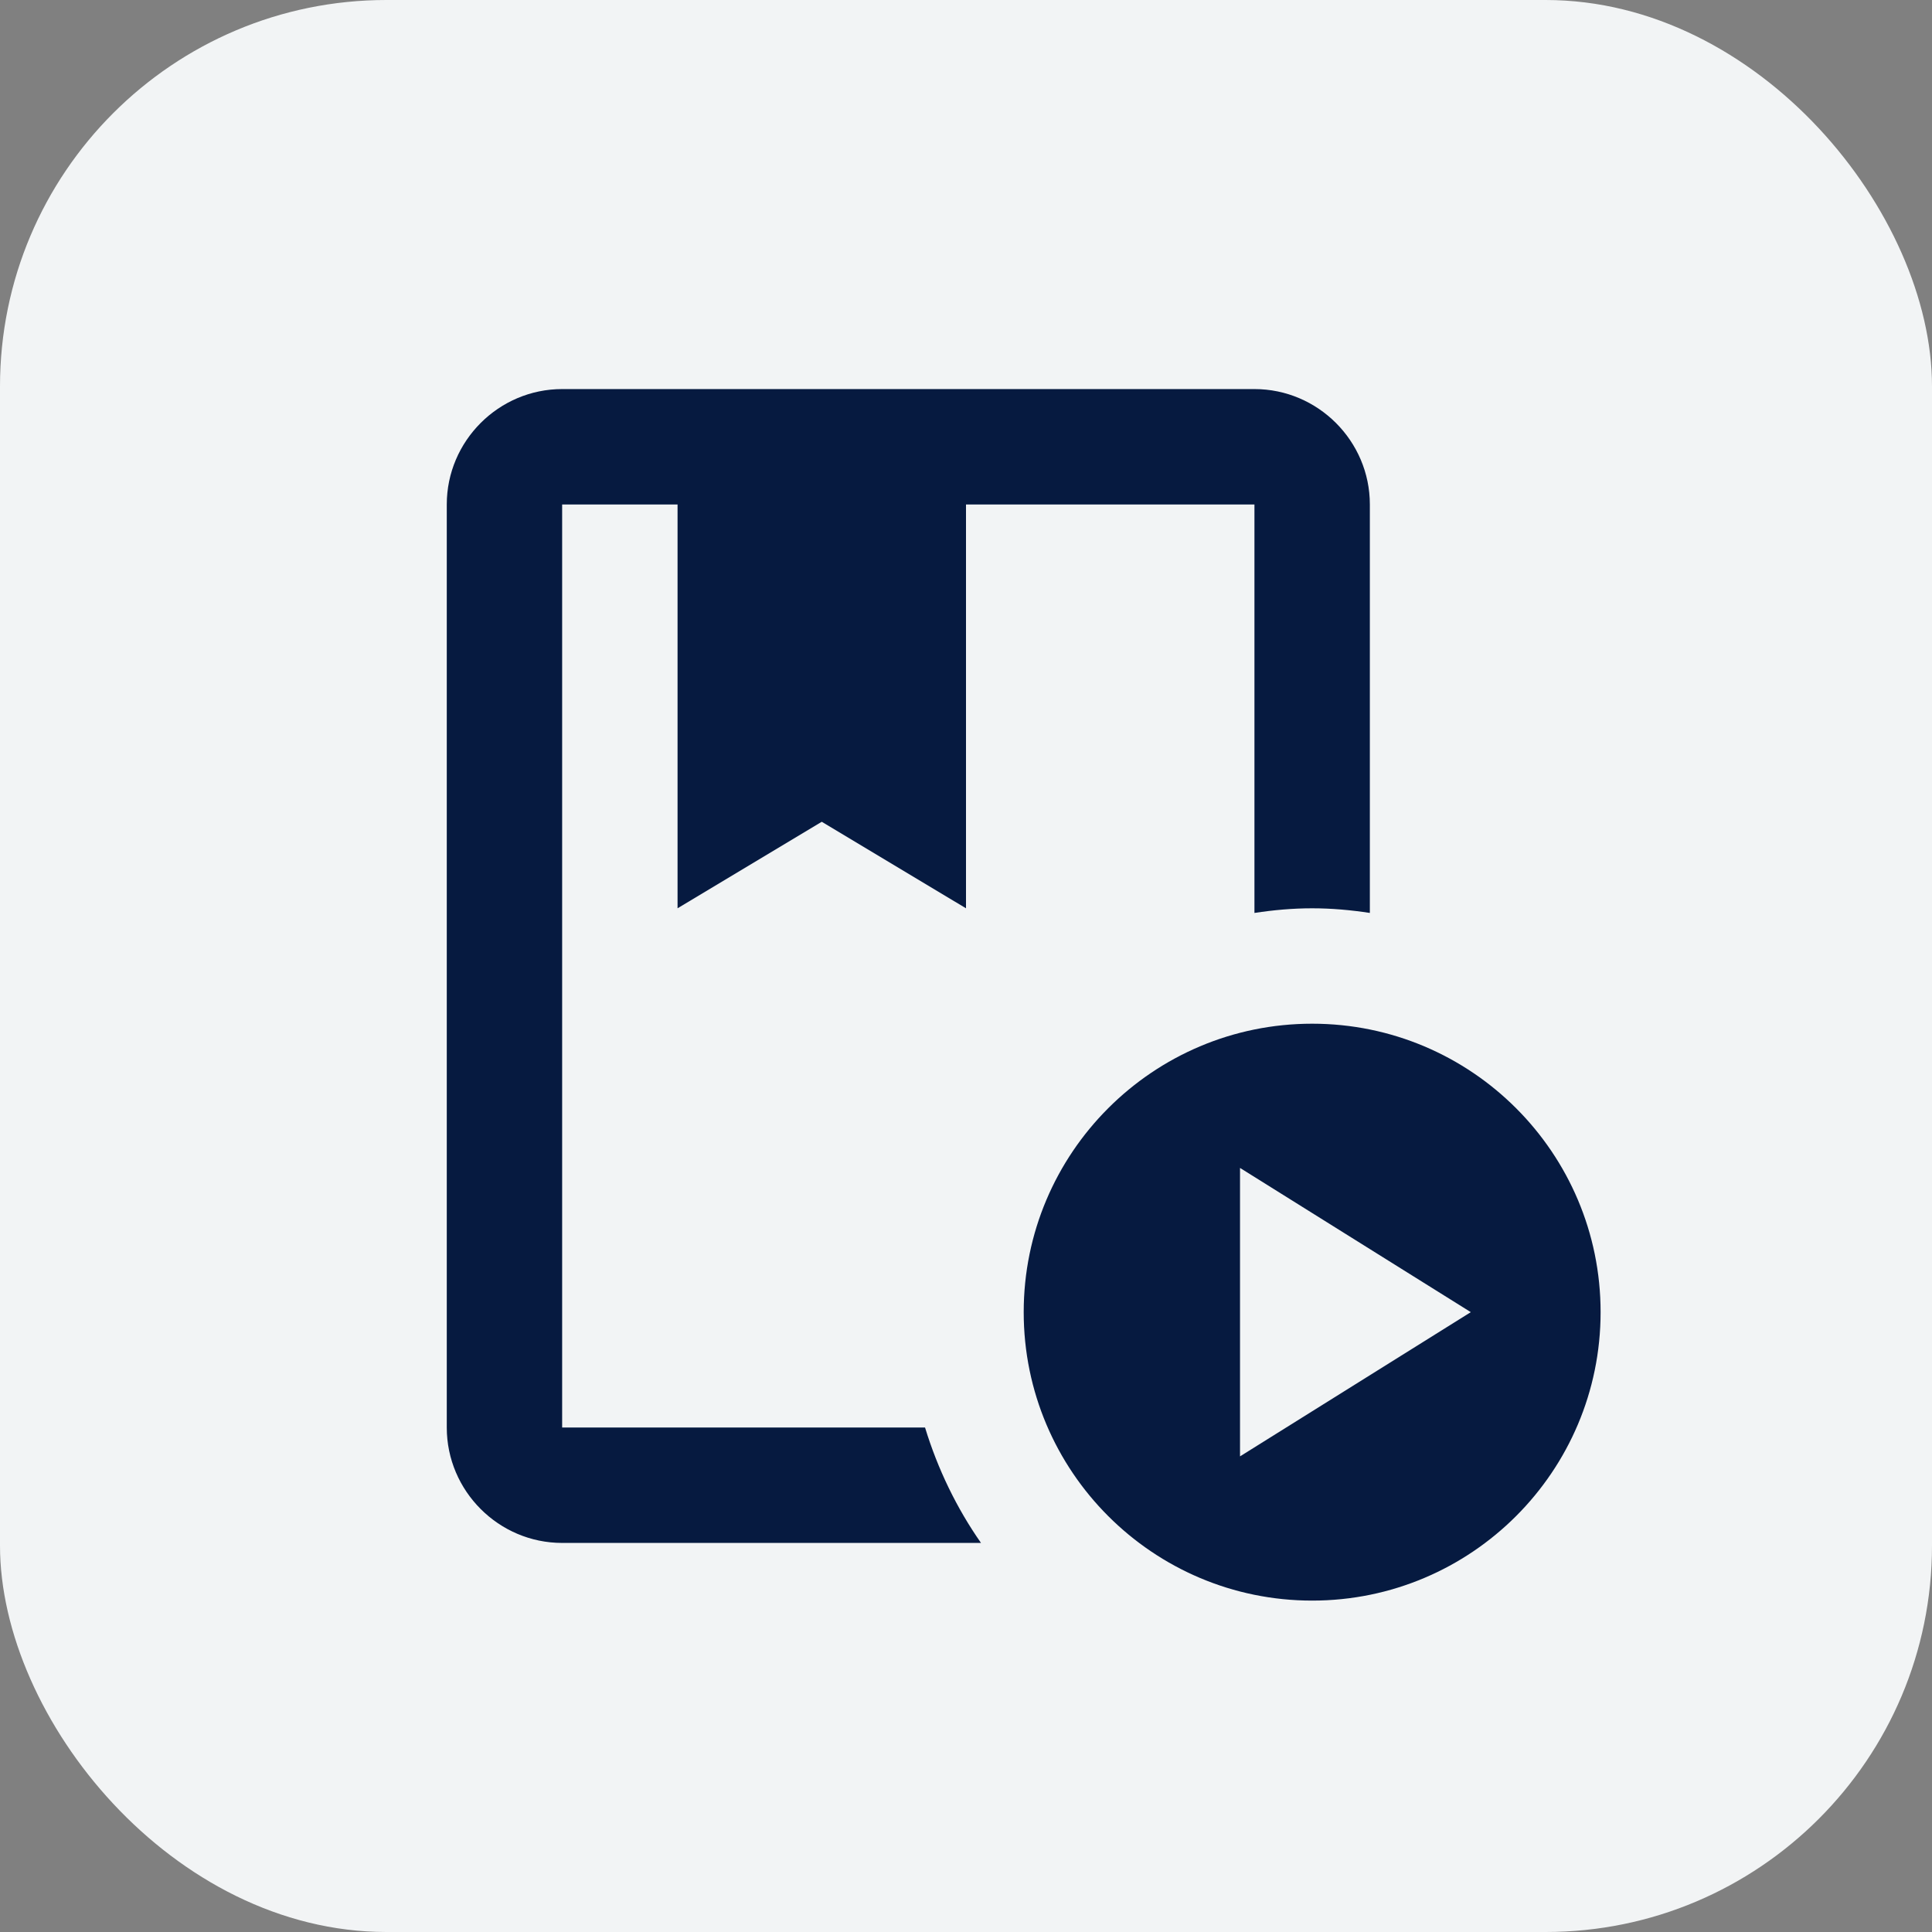 <svg width="60" height="60" viewBox="0 0 60 60" fill="none" xmlns="http://www.w3.org/2000/svg">
<rect x="0" y="0" width="60" height="60" fill="#808080" stroke="none"/>
<rect width="60" height="60" rx="12" fill="#F2F4F5"/>
<path d="M17.458 44.333V15.667H21.042V28.208L25.521 25.521L30 28.208V15.667H38.958V28.352C39.55 28.262 40.141 28.208 40.75 28.208C41.359 28.208 41.95 28.262 42.542 28.352V15.667C42.542 13.696 40.929 12.083 38.958 12.083H17.458C15.488 12.083 13.875 13.696 13.875 15.667V44.333C13.875 46.304 15.488 47.917 17.458 47.917H30.466C29.713 46.842 29.122 45.623 28.728 44.333H17.458ZM40.75 31.792C35.805 31.792 31.792 35.805 31.792 40.75C31.792 45.695 35.805 49.708 40.75 49.708C45.695 49.708 49.708 45.695 49.708 40.75C49.708 35.805 45.695 31.792 40.75 31.792ZM38.51 45.229V36.271L45.677 40.75L38.51 45.229Z" fill="#061A40"/>
</svg>
